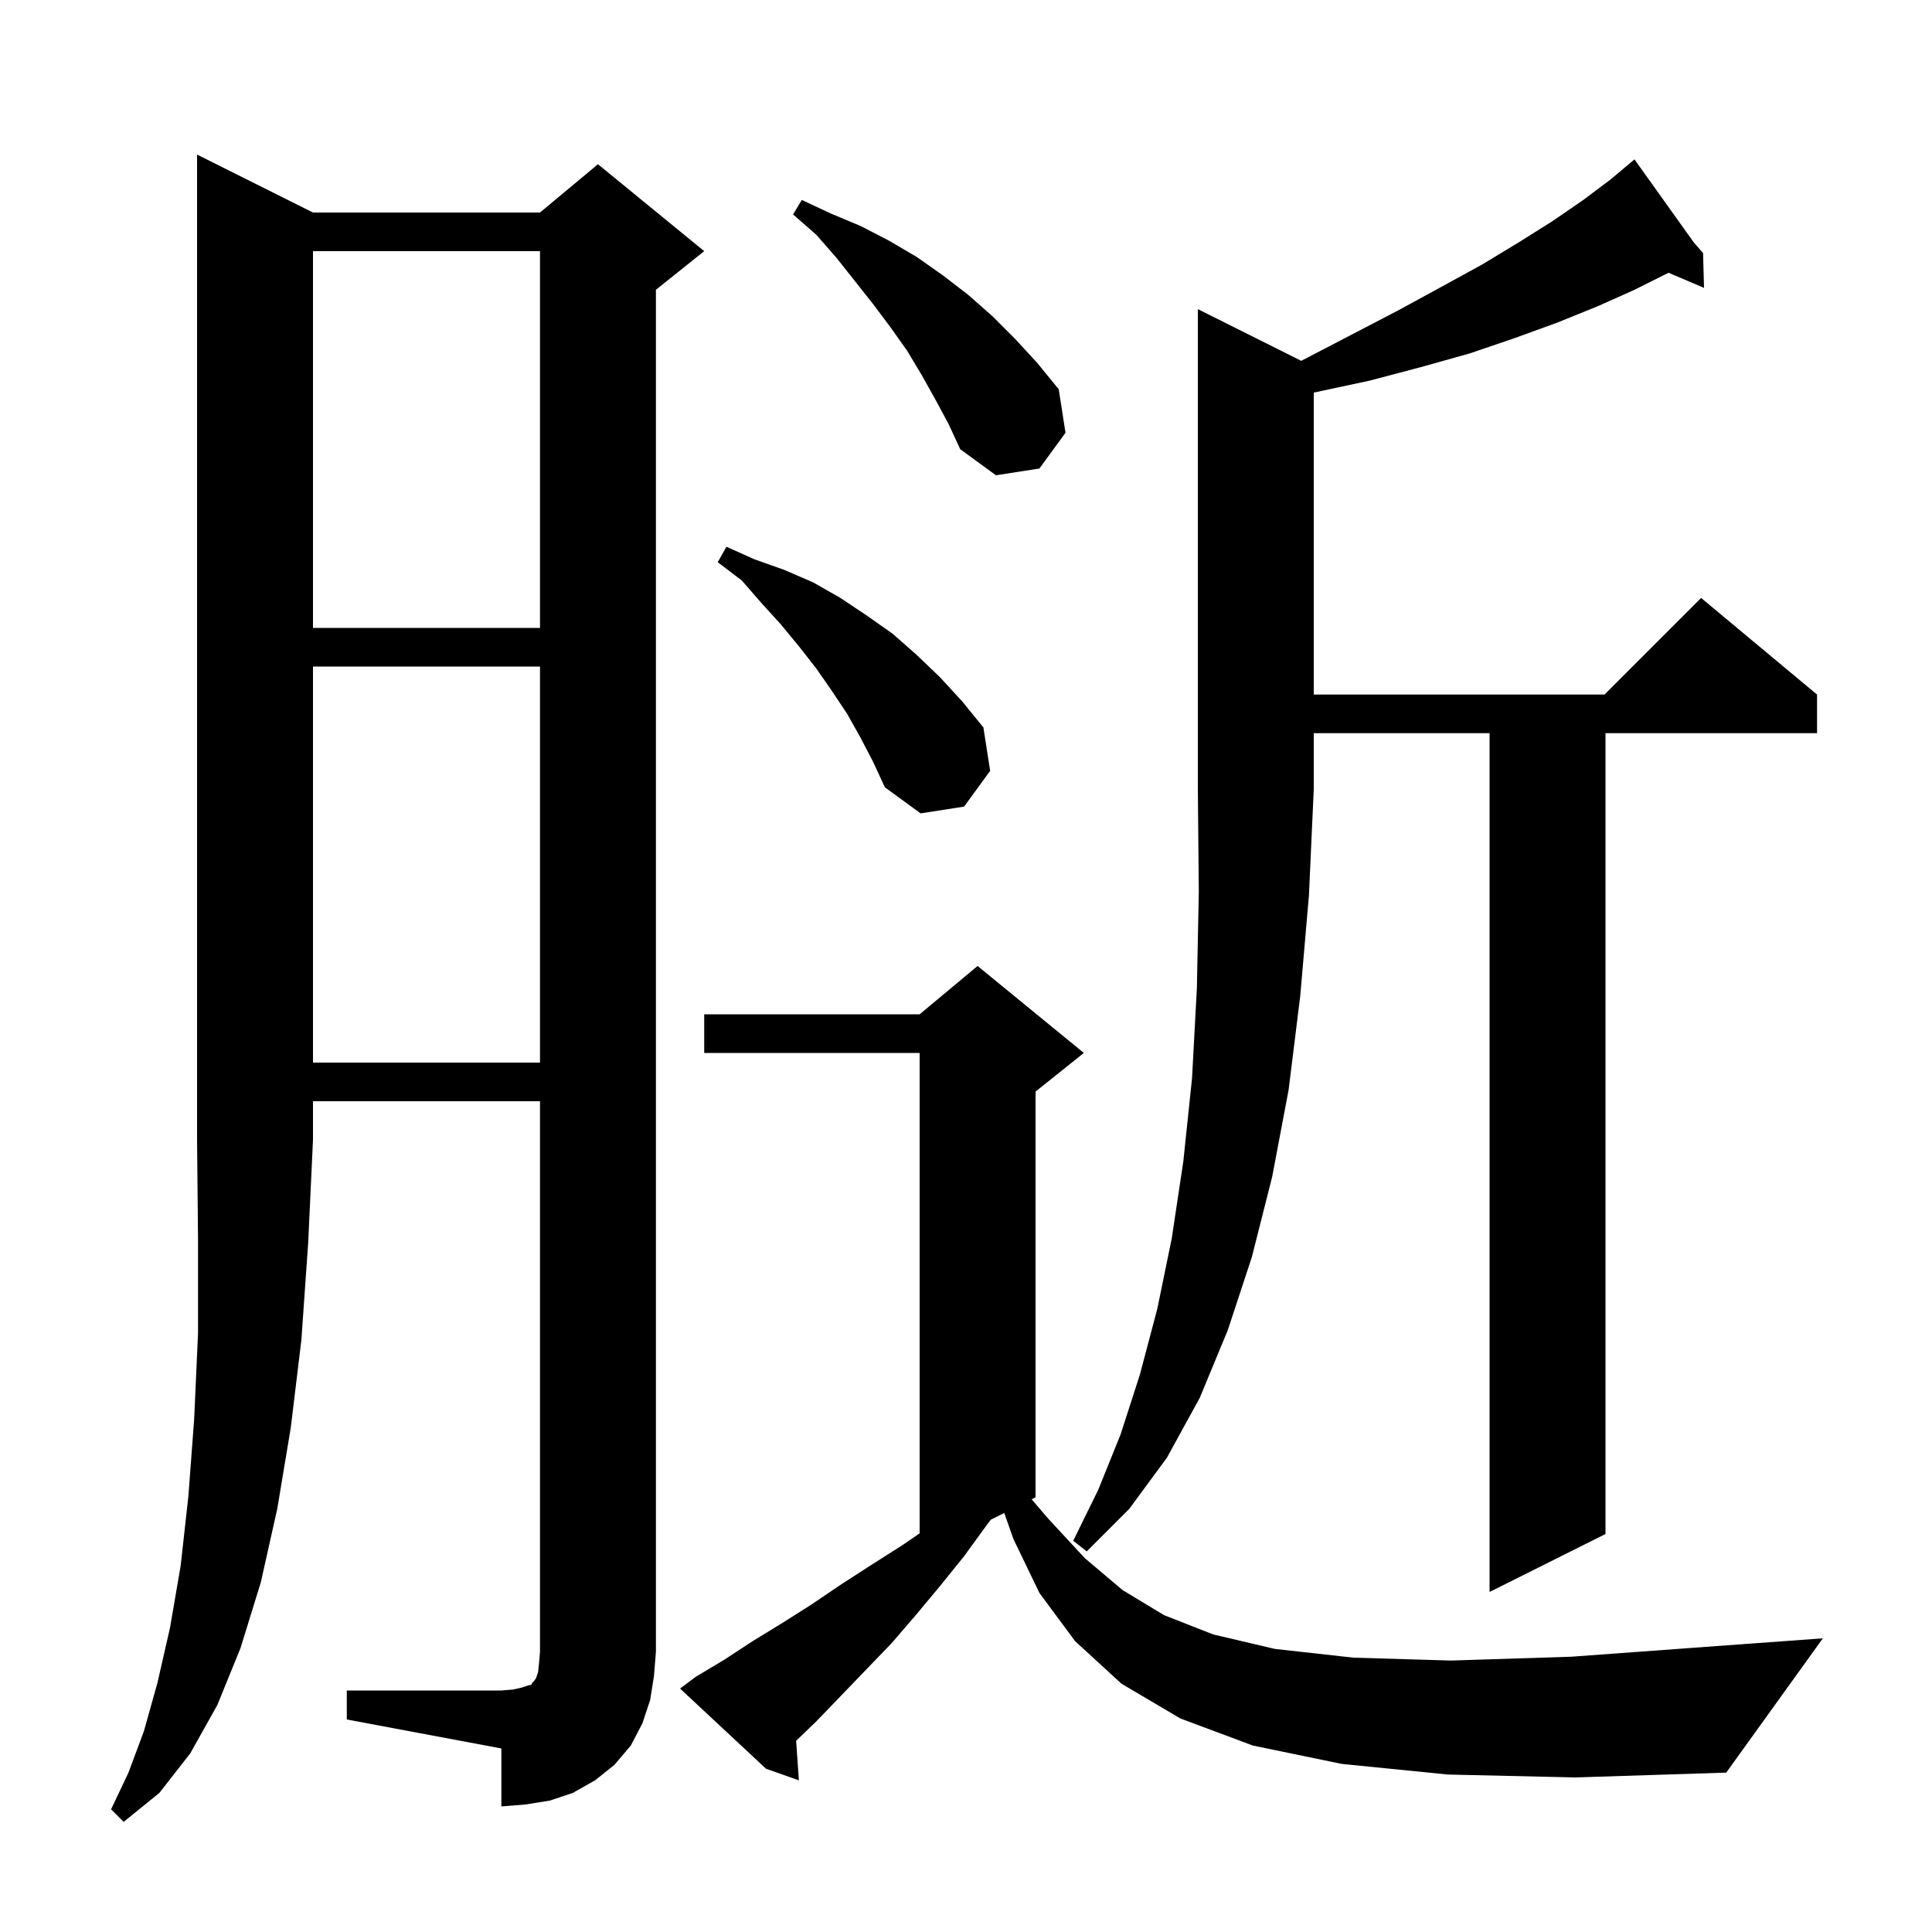 <svg xmlns="http://www.w3.org/2000/svg" xmlns:xlink="http://www.w3.org/1999/xlink" version="1.1" baseProfile="full" viewBox="0 0 200 200" width="200" height="200"><g fill="currentColor"><path d="M 32.4 22.0 L 55.9 22.0 L 61.9 17.0 L 72.9 26.0 L 67.9 30.0 L 67.9 171.0 L 67.7 173.5 L 67.3 176.0 L 66.5 178.4 L 65.3 180.7 L 63.6 182.7 L 61.6 184.3 L 59.3 185.6 L 56.9 186.4 L 54.4 186.8 L 51.9 187.0 L 51.9 181.0 L 35.9 178.0 L 35.9 175.0 L 51.9 175.0 L 53.1 174.9 L 54.0 174.7 L 54.6 174.5 L 55.0 174.4 L 55.1 174.2 L 55.3 174.0 L 55.5 173.7 L 55.7 173.1 L 55.8 172.2 L 55.9 171.0 L 55.9 114.0 L 32.4 114.0 L 32.4 118.0 L 31.9 128.7 L 31.2 138.7 L 30.1 147.8 L 28.7 156.2 L 27.0 163.8 L 24.9 170.6 L 22.5 176.5 L 19.7 181.5 L 16.5 185.6 L 12.8 188.6 L 11.5 187.3 L 13.3 183.5 L 14.9 179.2 L 16.3 174.2 L 17.6 168.5 L 18.7 162.1 L 19.5 154.9 L 20.1 146.9 L 20.5 138.0 L 20.5 128.4 L 20.4 118.0 L 20.4 16.0 Z M 149.9 183.7 L 138.9 182.6 L 129.7 180.7 L 122.2 177.9 L 116.1 174.3 L 111.3 169.9 L 107.6 164.9 L 104.9 159.3 L 103.962 156.619 L 102.585 157.308 L 102.2 157.8 L 99.8 161.1 L 97.3 164.2 L 94.8 167.2 L 92.3 170.1 L 84.5 178.2 L 82.416 180.204 L 82.7 184.3 L 79.3 183.1 L 70.4 174.8 L 72.0 173.6 L 75.0 171.8 L 77.9 169.9 L 81.0 168.0 L 84.0 166.1 L 87.1 164.0 L 90.2 162.0 L 93.5 159.9 L 95.2 158.731 L 95.2 109.0 L 72.9 109.0 L 72.9 105.0 L 95.2 105.0 L 101.2 100.0 L 112.2 109.0 L 107.2 113.0 L 107.2 155.0 L 106.794 155.203 L 108.5 157.2 L 112.3 161.3 L 116.2 164.6 L 120.5 167.2 L 125.6 169.2 L 132.0 170.7 L 140.1 171.6 L 150.2 171.9 L 162.7 171.5 L 177.7 170.4 L 188.7 169.6 L 178.7 183.5 L 163.1 184.0 Z M 134.708 37.354 L 135.0 37.2 L 140.0 34.6 L 144.8 32.1 L 149.2 29.7 L 153.4 27.4 L 157.2 25.1 L 160.7 22.9 L 163.9 20.7 L 166.7 18.6 L 168.436 17.142 L 168.4 17.1 L 168.436 17.142 L 169.2 16.5 L 175.333 25.086 L 176.3 26.2 L 176.4 29.8 L 172.728 28.236 L 169.2 30.0 L 165.4 31.7 L 161.2 33.4 L 156.8 35.0 L 152.1 36.6 L 147.1 38.0 L 141.8 39.4 L 136.2 40.6 L 136.0 40.637 L 136.0 71.9 L 166.1 71.9 L 176.1 61.9 L 188.1 71.9 L 188.1 75.9 L 166.2 75.9 L 166.2 158.8 L 154.2 164.8 L 154.2 75.9 L 136.0 75.9 L 136.0 81.7 L 135.5 92.7 L 134.6 103.1 L 133.4 112.8 L 131.7 121.8 L 129.6 130.1 L 127.1 137.7 L 124.2 144.7 L 120.8 150.9 L 116.9 156.2 L 112.5 160.6 L 111.1 159.5 L 113.7 154.2 L 116.0 148.5 L 118.0 142.3 L 119.8 135.5 L 121.3 128.2 L 122.5 120.2 L 123.4 111.6 L 123.9 102.3 L 124.1 92.3 L 124.0 81.7 L 124.0 32.0 Z M 32.4 69.0 L 32.4 110.0 L 55.9 110.0 L 55.9 69.0 Z M 89.1 76.4 L 87.7 73.9 L 86.1 71.5 L 84.5 69.2 L 82.7 66.9 L 80.8 64.6 L 78.8 62.4 L 76.8 60.1 L 74.3 58.2 L 75.2 56.6 L 78.1 57.9 L 81.2 59.0 L 84.2 60.3 L 87.0 61.9 L 89.7 63.7 L 92.4 65.6 L 94.9 67.8 L 97.3 70.1 L 99.6 72.6 L 101.8 75.3 L 102.5 79.8 L 99.8 83.5 L 95.3 84.2 L 91.6 81.5 L 90.4 78.9 Z M 32.4 26.0 L 32.4 65.0 L 55.9 65.0 L 55.9 26.0 Z M 96.8 41.3 L 95.4 38.8 L 93.9 36.3 L 92.2 33.9 L 90.4 31.5 L 86.6 26.7 L 84.5 24.3 L 82.1 22.2 L 83.0 20.7 L 86.0 22.1 L 89.1 23.4 L 92.0 24.9 L 94.9 26.6 L 97.6 28.5 L 100.2 30.5 L 102.7 32.7 L 105.1 35.1 L 107.4 37.6 L 109.6 40.3 L 110.3 44.8 L 107.6 48.5 L 103.1 49.2 L 99.4 46.5 L 98.2 43.9 Z "/></g></svg>